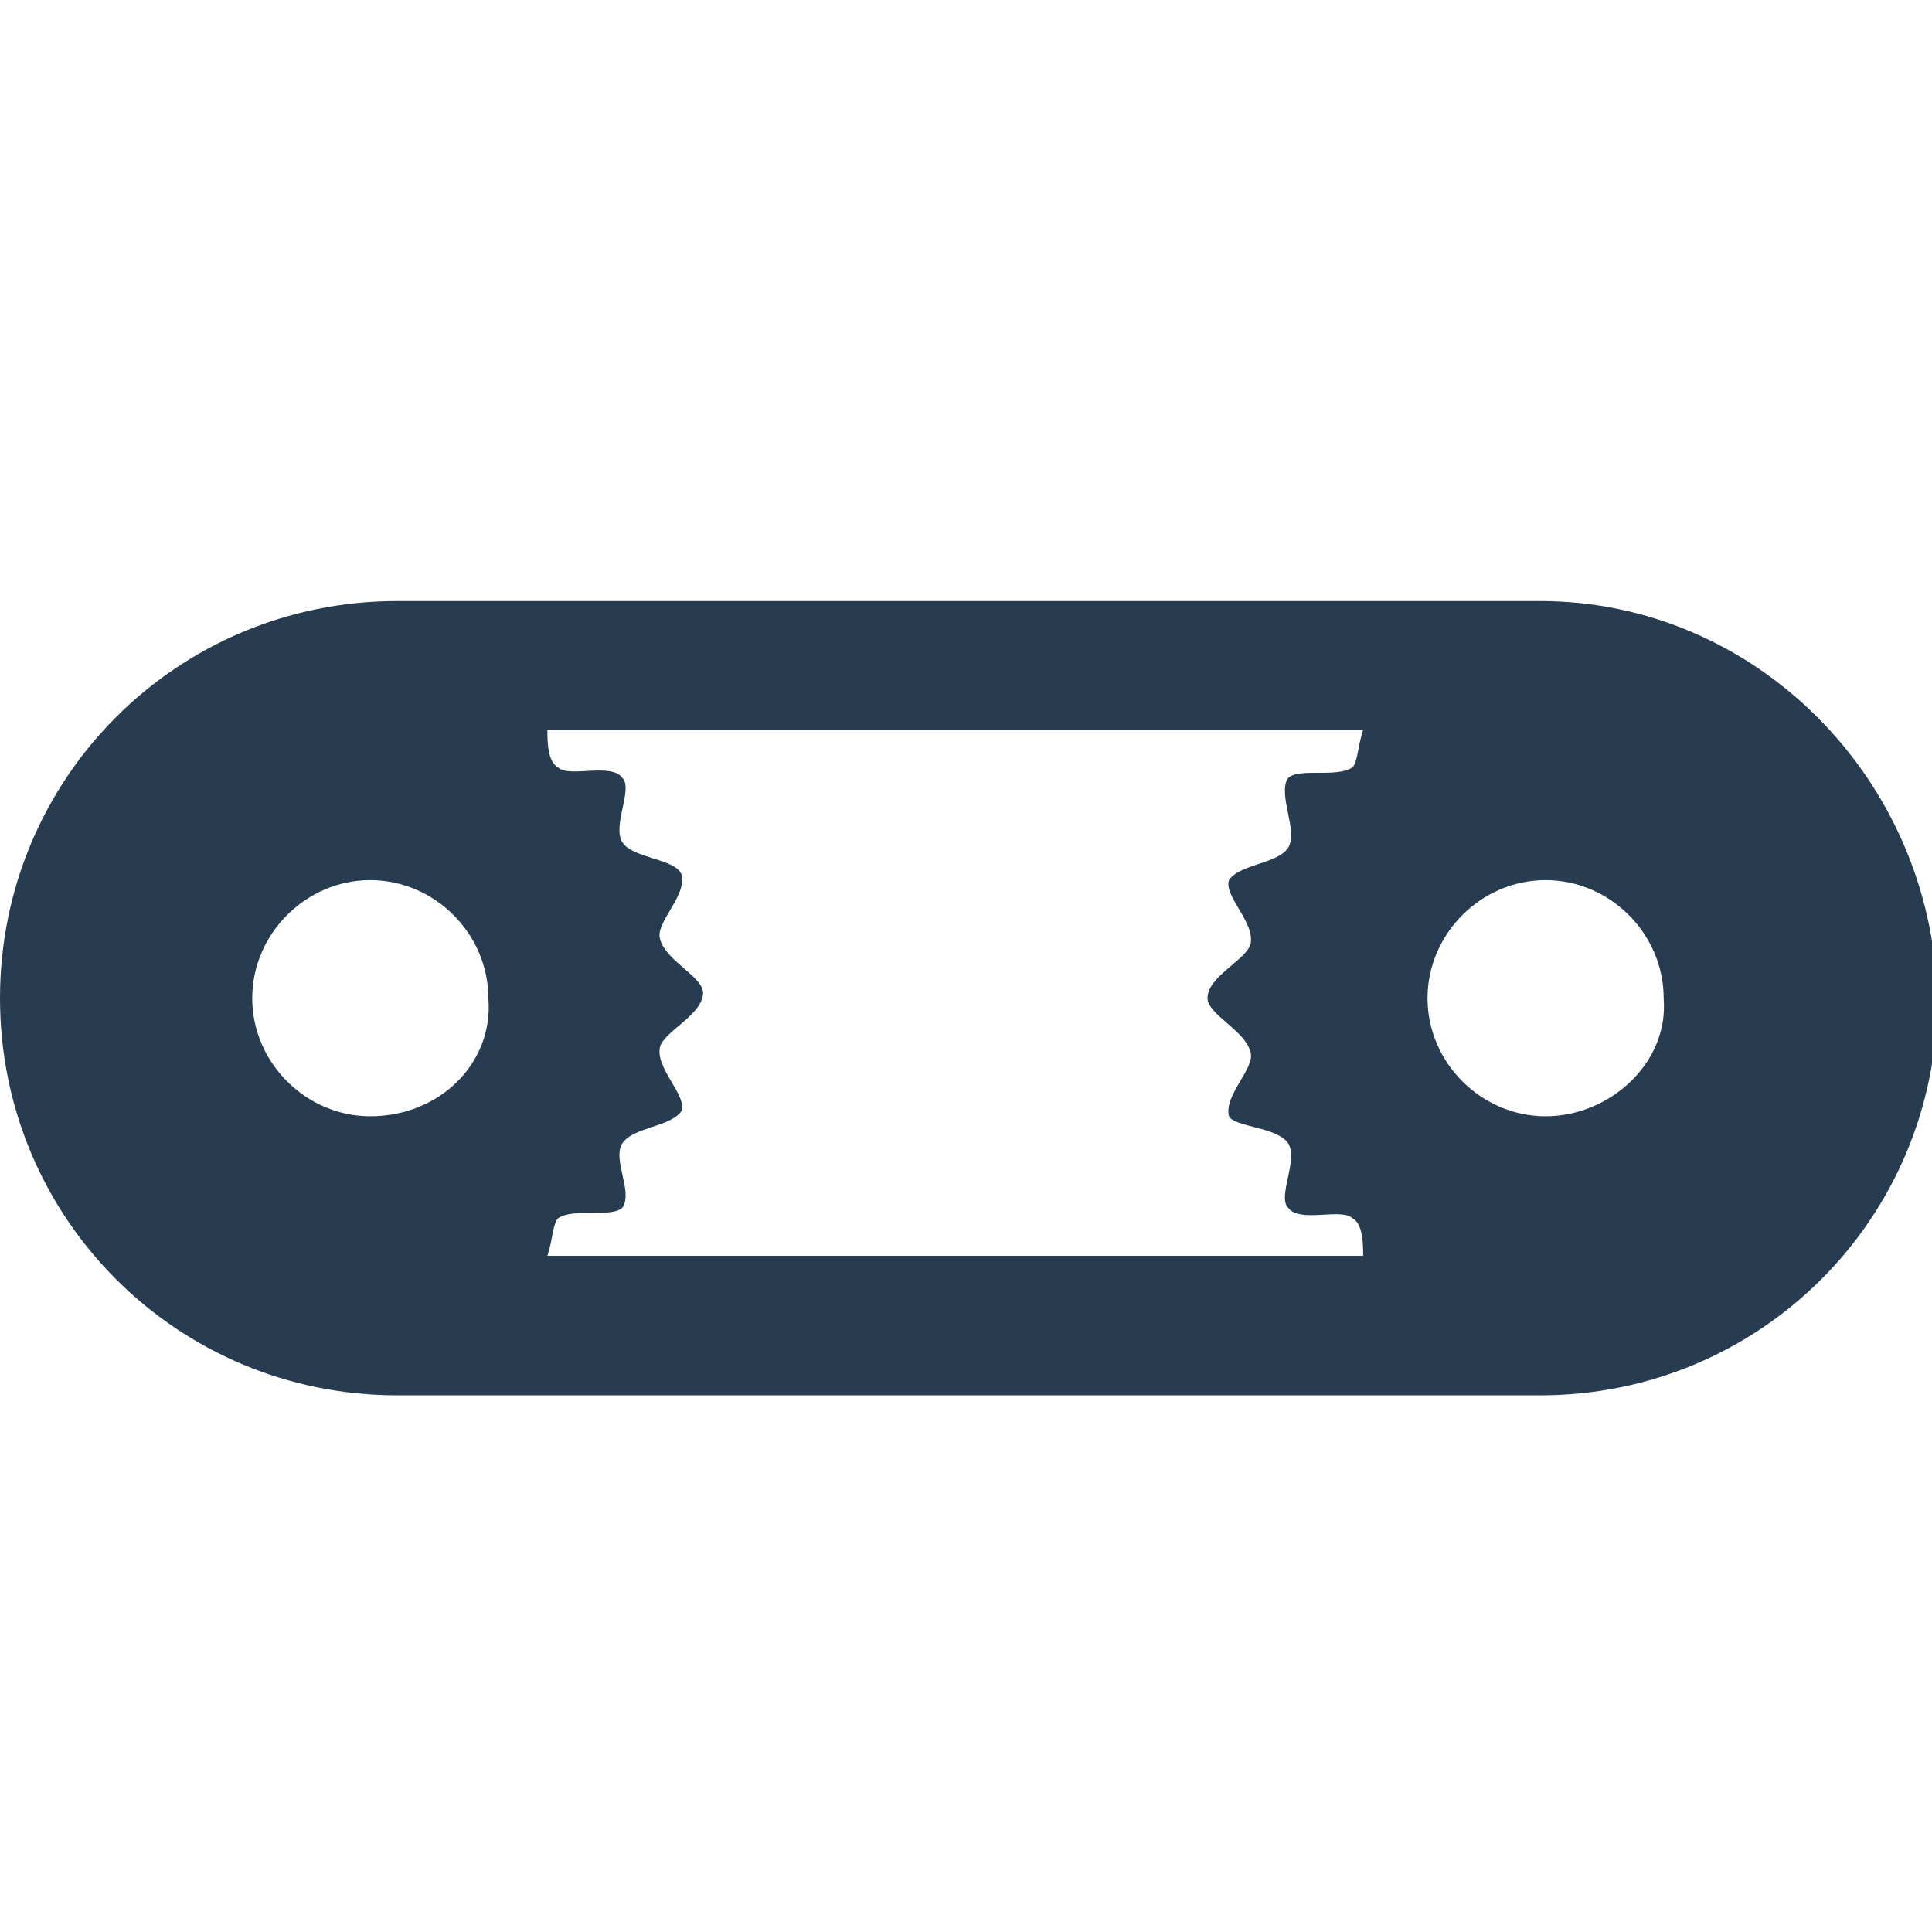 <svg xmlns="http://www.w3.org/2000/svg" viewBox="0 0 36 36"><style>.st0{fill:#273C51}</style><path class="st0" d="M28.7 11.2H7.4c-4.1 0-7.4 3.3-7.4 7.4C0 22.7 3.3 26 7.4 26h21.3c4.1 0 7.4-3.3 7.4-7.4-.1-4.1-3.4-7.4-7.4-7.4zM6.9 20.8c-1.2 0-2.2-1-2.2-2.2 0-1.2 1-2.2 2.2-2.2s2.2 1 2.2 2.2c.1 1.2-.9 2.2-2.2 2.2zm17.1-5c-.2.3-.9.3-1.1.6-.1.3.5.8.4 1.2-.1.3-.8.6-.8 1 0 .3.7.6.8 1 .1.3-.5.8-.4 1.2.1.2.9.2 1.1.5.2.3-.2 1 0 1.2.2.3 1 0 1.2.2.2.1.2.5.2.7H10.2c.1-.3.1-.6.2-.7.3-.2 1 0 1.2-.2.2-.3-.2-.9 0-1.2.2-.3.9-.3 1.1-.6.1-.3-.5-.8-.4-1.2.1-.3.8-.6.8-1 0-.3-.7-.6-.8-1-.1-.3.5-.8.4-1.2-.1-.3-.9-.3-1.1-.6-.2-.3.2-1 0-1.2-.2-.3-1 0-1.2-.2-.2-.1-.2-.5-.2-.7h15.2c-.1.3-.1.6-.2.7-.3.2-1 0-1.2.2-.2.3.2 1 0 1.3zm4.8 5c-1.2 0-2.2-1-2.2-2.2 0-1.2 1-2.2 2.2-2.2 1.2 0 2.2 1 2.2 2.2.1 1.2-1 2.2-2.2 2.2z" fill="#444"/></svg>